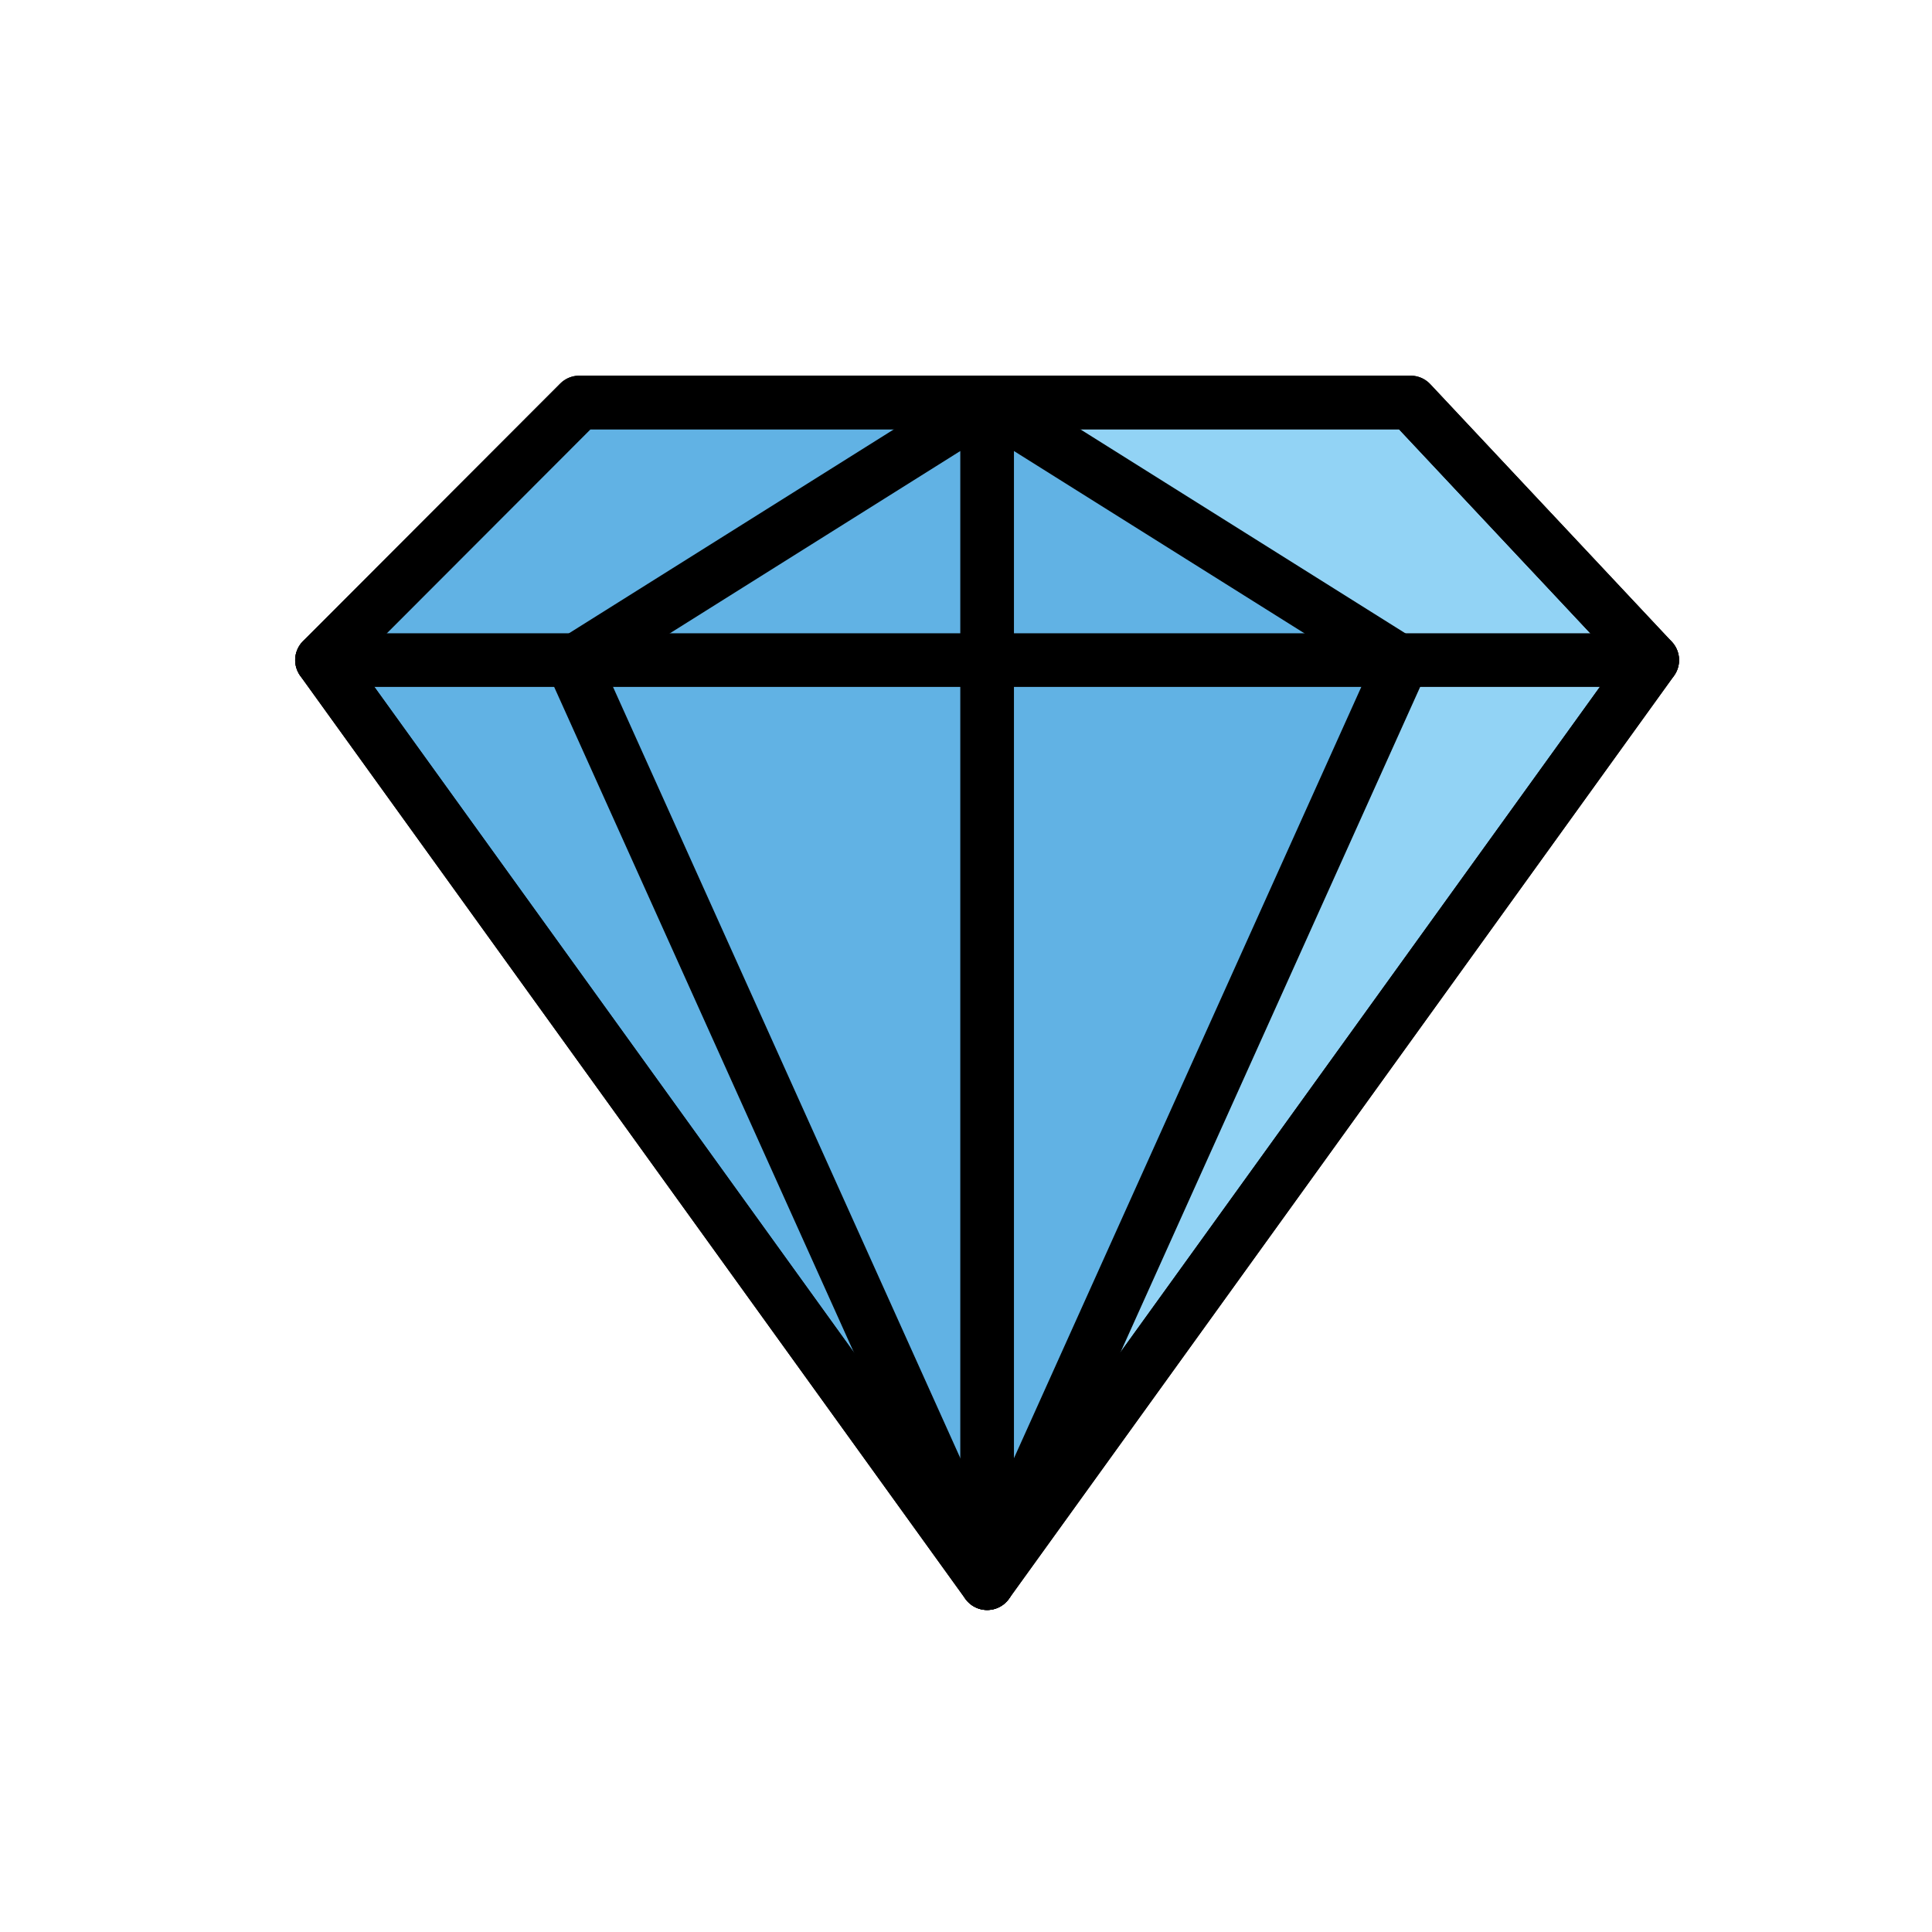 <svg width="72" height="72" viewBox="0 0 72 72" fill="none" xmlns="http://www.w3.org/2000/svg">
<path d="M52.571 15H21.587L12 24.6L36.787 59L61.574 24.6L52.571 15Z" fill="#61B2E4"/>
<path d="M37.848 57.524L52.084 24.6L36.787 15H52.57L61.573 24.6L37.848 57.524Z" fill="#92D3F5"/>
<path d="M52.571 15H21.587L12 24.6L36.787 59L61.574 24.6L52.571 15Z" stroke="black" stroke-width="2" stroke-miterlimit="10" stroke-linecap="round" stroke-linejoin="round"/>
<path d="M52.084 25.032L36.787 59V25.445V15L21.493 24.6" stroke="black" stroke-width="2" stroke-miterlimit="10" stroke-linecap="round" stroke-linejoin="round"/>
<path d="M21.493 25.032L36.79 59" stroke="black" stroke-width="2" stroke-miterlimit="10" stroke-linecap="round" stroke-linejoin="round"/>
<path d="M12 24.6H61.574" stroke="black" stroke-width="2" stroke-miterlimit="10" stroke-linecap="round" stroke-linejoin="round"/>
<path d="M36.787 15L52.084 24.6" stroke="black" stroke-width="2" stroke-miterlimit="10" stroke-linecap="round" stroke-linejoin="round"/>
<path d="M52.571 15H21.587L12 24.6L36.787 59L61.574 24.6L52.571 15Z" stroke="black" stroke-width="2" stroke-miterlimit="10" stroke-linecap="round" stroke-linejoin="round"/>
</svg>
